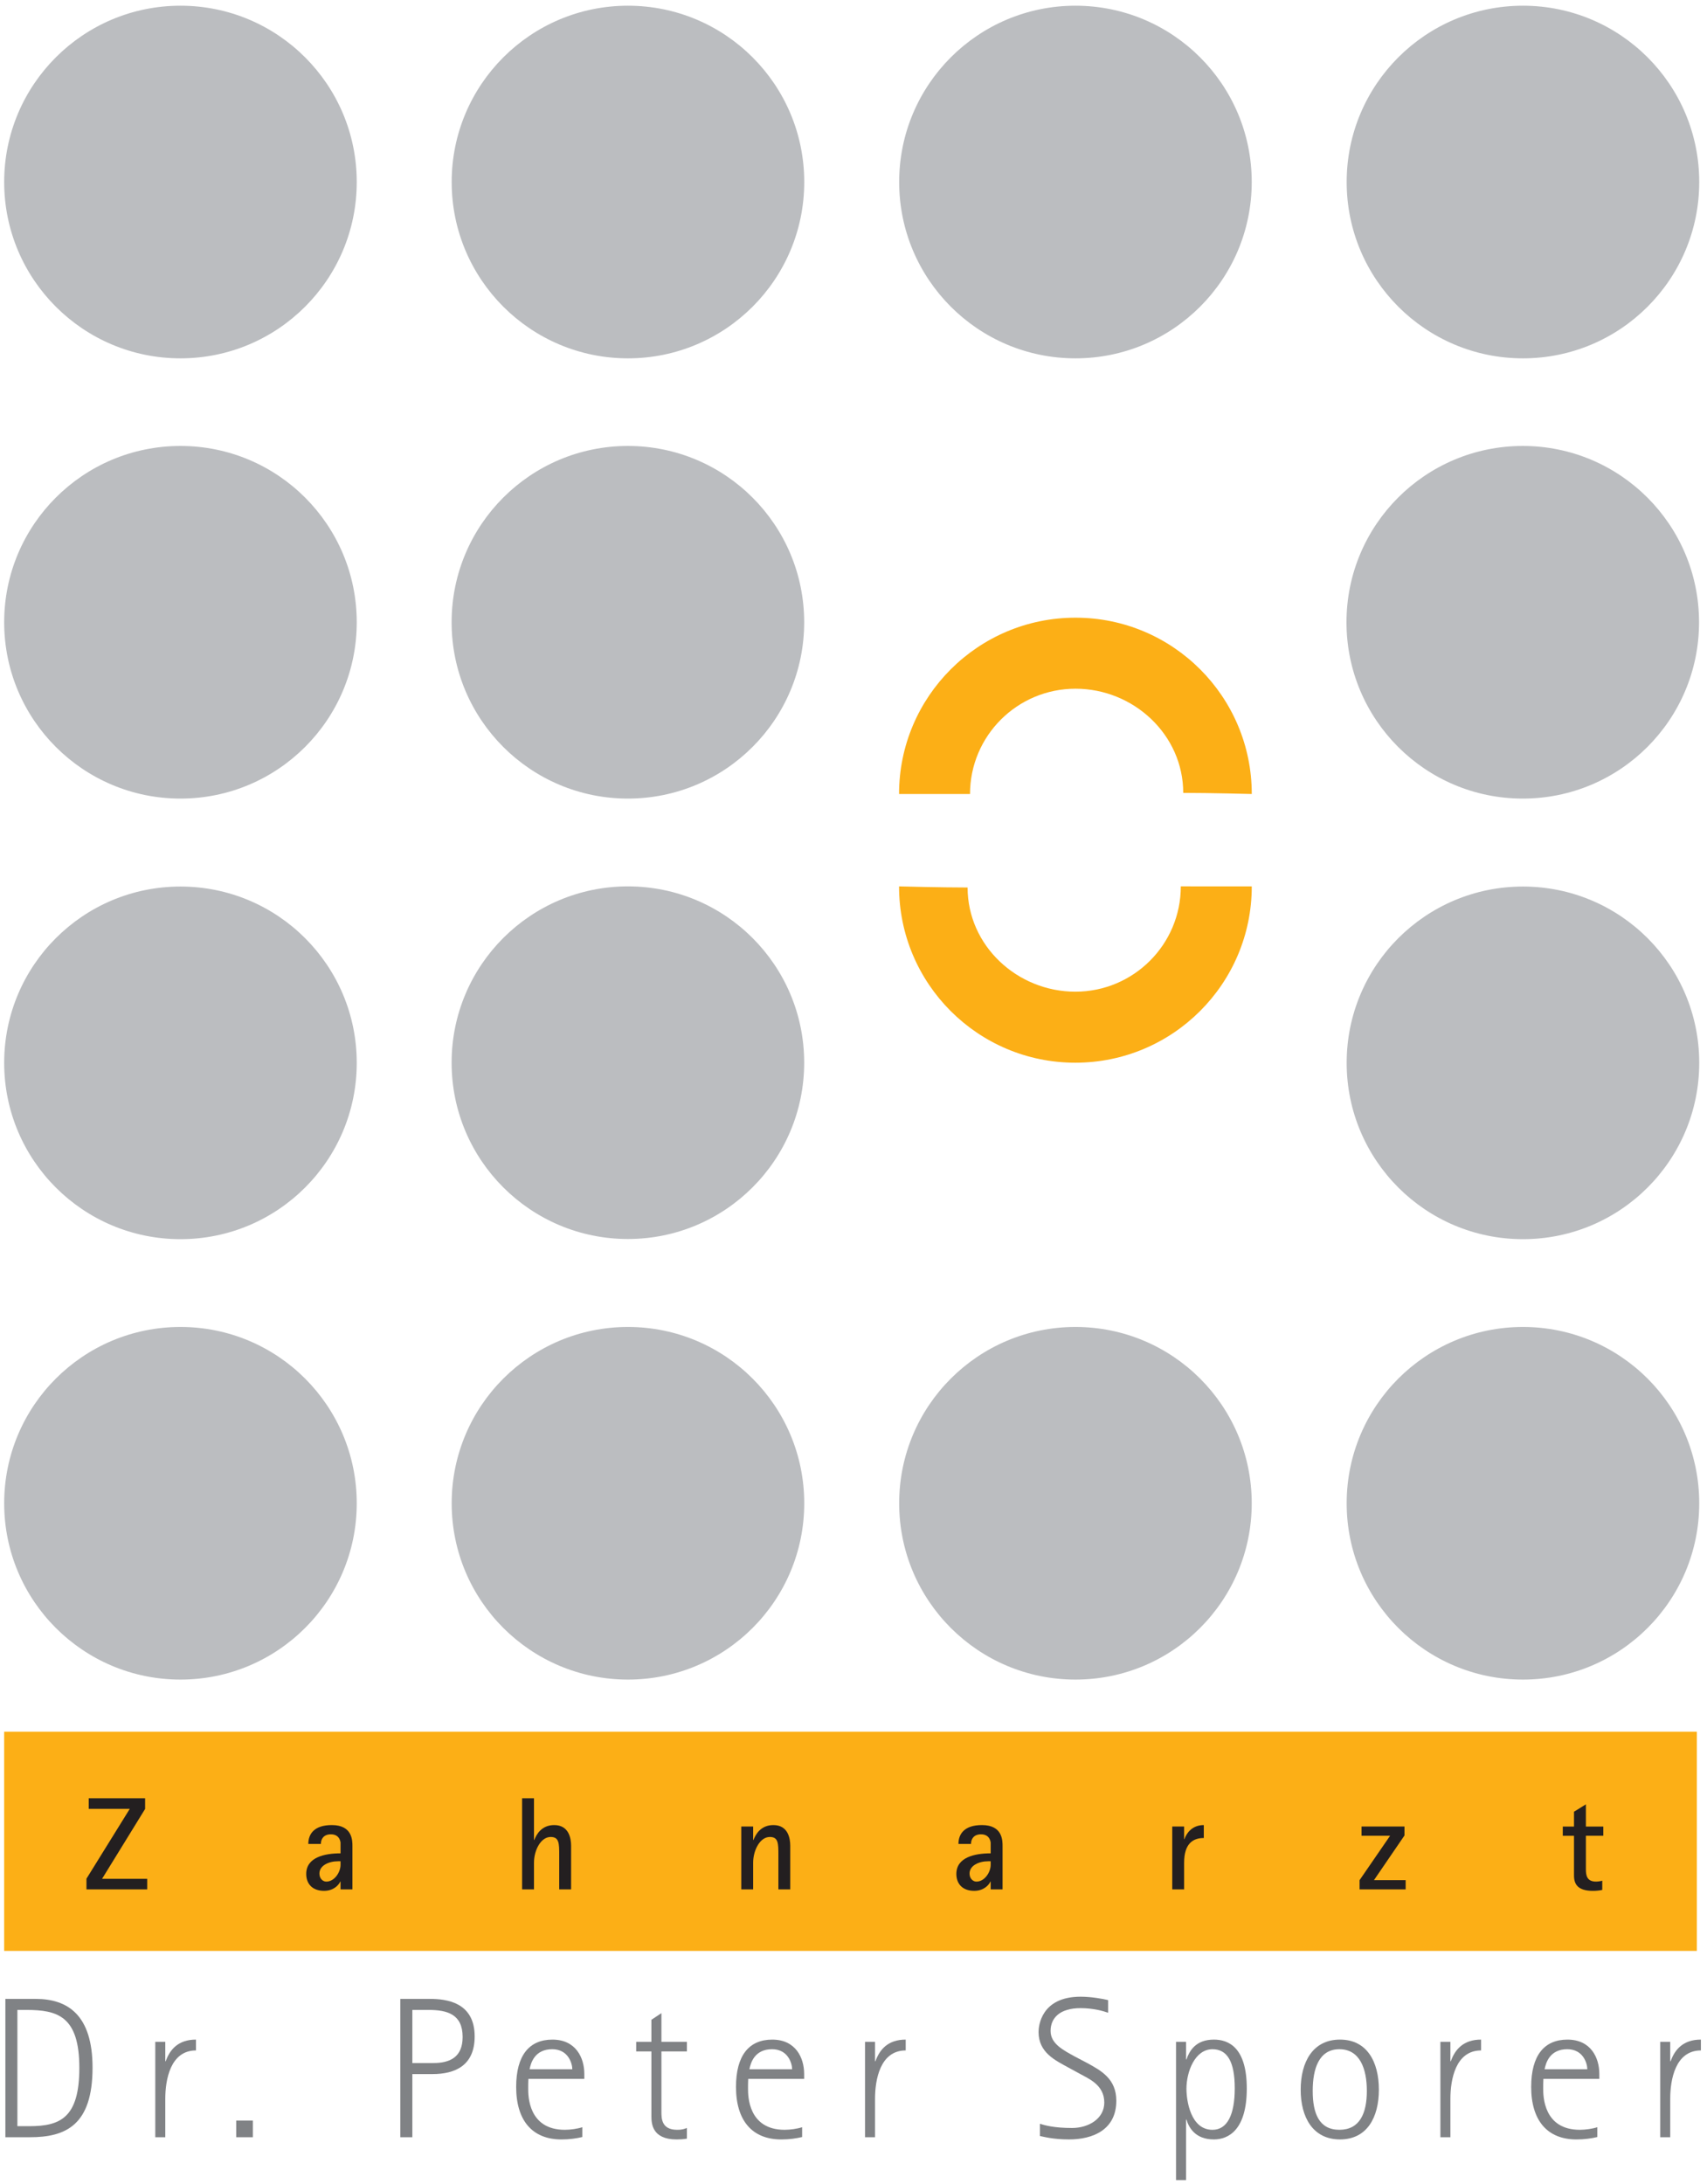 <?xml version="1.0" encoding="UTF-8" standalone="no"?><!DOCTYPE svg PUBLIC "-//W3C//DTD SVG 1.1//EN" "http://www.w3.org/Graphics/SVG/1.1/DTD/svg11.dtd"><svg width="100%" height="100%" viewBox="0 0 265 339" version="1.1" xmlns="http://www.w3.org/2000/svg" xmlns:xlink="http://www.w3.org/1999/xlink" xml:space="preserve" xmlns:serif="http://www.serif.com/" style="fill-rule:evenodd;clip-rule:evenodd;stroke-linejoin:round;stroke-miterlimit:2;"><g><rect x="0.646" y="268.783" width="262.779" height="34.025" style="fill:#fcaf16;"/><path d="M0.834,331.728l3.829,0c5.567,0 9.704,-1.9 9.704,-10.795c0,-8.217 -3.887,-10.675 -8.833,-10.675l-4.7,0l0,21.47Zm1.866,-19.758l1.4,0c4.825,0 8.217,0.963 8.217,8.992c0,7.75 -2.958,9.054 -7.779,9.054l-1.838,0l0,-18.046Z" style="fill:#808285;fill-rule:nonzero;"/><path d="M24.106,331.728l1.554,0l0,-5.975c0,-2.925 0.78,-7.495 4.763,-7.495l0,-1.684c-2.738,0 -4.046,1.525 -4.7,3.363l-0.063,0l0,-3.021l-1.554,0l0,14.812Z" style="fill:#808285;fill-rule:nonzero;"/><rect x="36.675" y="329.146" width="2.583" height="2.583" style="fill:#808285;"/><path d="M62.146,331.728l1.867,0l0,-9.8l3.112,0c3.517,0 6.563,-1.308 6.563,-5.85c0,-5.354 -4.479,-5.82 -6.938,-5.82l-4.604,0l0,21.47Zm1.867,-19.758l2.521,0c2.925,0 5.287,0.683 5.287,4.2c0,3.175 -2.021,4.046 -4.571,4.046l-3.237,0l0,-8.246Z" style="fill:#808285;fill-rule:nonzero;"/><path d="M90.399,330.172c-0.746,0.25 -1.867,0.404 -2.709,0.404c-5.662,0 -5.691,-5.258 -5.691,-6.379c0,-0.496 0,-0.996 0.029,-1.525l8.683,0l0,-0.775c0,-2.492 -1.308,-5.321 -4.95,-5.321c-3.608,0 -5.629,2.459 -5.629,7.342c0,5.196 2.488,8.154 7.029,8.154c1.246,0 2.338,-0.158 3.238,-0.375l0,-1.525Zm-8.184,-8.992c0.188,-0.966 0.78,-3.112 3.517,-3.112c2.488,0 3.113,2.208 3.113,3.112l-6.63,0Z" style="fill:#808285;fill-rule:nonzero;"/><path d="M106.635,330.297c-0.404,0.125 -0.621,0.279 -1.525,0.279c-2.429,0 -2.429,-1.804 -2.429,-2.8l0,-9.367l3.954,0l0,-1.491l-3.954,0l0,-4.45l-1.554,1.029l0,3.421l-2.363,0l0,1.491l2.363,0l0,10.021c0,1.121 0.062,3.642 3.921,3.642c0.529,0 1.058,-0.034 1.587,-0.125l0,-1.65Z" style="fill:#808285;fill-rule:nonzero;"/><path d="M124.525,330.172c-0.746,0.25 -1.867,0.404 -2.709,0.404c-5.662,0 -5.691,-5.258 -5.691,-6.379c0,-0.496 0,-0.996 0.029,-1.525l8.683,0l0,-0.775c0,-2.492 -1.308,-5.321 -4.95,-5.321c-3.608,0 -5.629,2.459 -5.629,7.342c0,5.196 2.487,8.154 7.029,8.154c1.246,0 2.333,-0.158 3.238,-0.375l0,-1.525Zm-8.184,-8.992c0.188,-0.966 0.779,-3.112 3.517,-3.112c2.487,0 3.112,2.208 3.112,3.112l-6.629,0Z" style="fill:#808285;fill-rule:nonzero;"/><path d="M134.289,331.728l1.554,0l0,-5.975c0,-2.925 0.779,-7.495 4.762,-7.495l0,-1.684c-2.737,0 -4.045,1.525 -4.7,3.363l-0.062,0l0,-3.021l-1.554,0l0,14.812Z" style="fill:#808285;fill-rule:nonzero;"/><path d="M166.892,319.22c-1.742,-0.967 -3.796,-1.962 -3.796,-3.983c0,-2.021 1.429,-3.546 4.667,-3.546c1.962,0 3.579,0.467 4.262,0.717l0,-1.963c-0.745,-0.187 -2.583,-0.529 -4.262,-0.529c-6.158,0 -6.533,4.575 -6.533,5.479c0,3.233 2.645,4.417 4.604,5.504l1.775,0.967c1.304,0.746 3.825,1.679 3.825,4.479c0,2.521 -2.459,3.95 -5.009,3.95c-2.862,0 -4.262,-0.433 -4.979,-0.65l0,1.896c0.5,0.092 1.992,0.529 4.513,0.529c3.704,0 7.341,-1.492 7.341,-6.004c0,-3.392 -2.333,-4.667 -4.57,-5.883l-1.838,-0.963Z" style="fill:#808285;fill-rule:nonzero;"/><path d="M182.571,338.387l1.554,0l0,-9.396l0.063,0c0.375,1.242 1.371,3.079 4.262,3.079c2.275,0 5.105,-1.492 5.105,-7.904c0,-6.379 -2.83,-7.592 -5.105,-7.592c-2.891,0 -3.825,1.838 -4.262,3.079l-0.063,0l0,-2.737l-1.554,0l0,21.471Zm1.617,-14.188c0,-2.583 1.279,-6.129 4.046,-6.129c2.271,0 3.454,1.896 3.454,6.067c0,4.137 -1.183,6.441 -3.454,6.441c-3.421,0 -4.046,-4.575 -4.046,-6.379" style="fill:#808285;fill-rule:nonzero;"/><path d="M208.023,332.07c4.2,0 6.038,-3.42 6.038,-7.716c0,-4.325 -1.838,-7.779 -6.038,-7.779c-4.2,0 -6.1,3.454 -6.1,7.779c0,4.296 1.9,7.716 6.1,7.716m-4.233,-7.529c0,-3.454 0.967,-6.471 4.142,-6.471c3.17,0 4.262,3.017 4.262,6.471c0,3.454 -1.092,6.034 -4.262,6.034c-3.175,0 -4.142,-2.58 -4.142,-6.034" style="fill:#808285;fill-rule:nonzero;"/><path d="M223.612,331.728l1.554,0l0,-5.975c0,-2.925 0.779,-7.495 4.762,-7.495l0,-1.684c-2.737,0 -4.045,1.525 -4.7,3.363l-0.062,0l0,-3.021l-1.554,0l0,14.812Z" style="fill:#808285;fill-rule:nonzero;"/><path d="M247.972,330.172c-0.745,0.25 -1.866,0.404 -2.708,0.404c-5.662,0 -5.692,-5.258 -5.692,-6.379c0,-0.496 0,-0.996 0.03,-1.525l8.683,0l0,-0.775c0,-2.492 -1.308,-5.321 -4.946,-5.321c-3.612,0 -5.633,2.459 -5.633,7.342c0,5.196 2.487,8.154 7.033,8.154c1.242,0 2.333,-0.158 3.233,-0.375l0,-1.525Zm-8.183,-8.992c0.188,-0.966 0.779,-3.112 3.517,-3.112c2.487,0 3.112,2.208 3.112,3.112l-6.629,0Z" style="fill:#808285;fill-rule:nonzero;"/><path d="M257.737,331.728l1.554,0l0,-5.975c0,-2.925 0.779,-7.495 4.763,-7.495l0,-1.684c-2.738,0 -4.046,1.525 -4.7,3.363l-0.063,0l0,-3.021l-1.554,0l0,14.812Z" style="fill:#808285;fill-rule:nonzero;"/><path d="M13.423,293.262l9.429,0l0,-1.642l-7.008,0l6.683,-10.846l0,-1.658l-8.754,0l0,1.642l6.375,0l-6.725,10.841l0,1.663Z" style="fill:#231f20;fill-rule:nonzero;"/><path d="M52.867,293.262l1.846,0l0,-6.704c0,-0.884 0,-3.28 -3.2,-3.28c-2.725,0 -3.65,1.371 -3.65,2.93l1.95,0c0,-0.78 0.45,-1.496 1.558,-1.496c0.696,0 1.333,0.308 1.496,1.25l0,1.704c-2.479,0 -5.329,0.612 -5.329,3.196c0,1.516 0.941,2.625 2.766,2.625c1.496,0 2.275,-0.9 2.521,-1.434l0.042,0l0,1.209Zm0,-4.367l0,0.554c0,1.146 -0.942,2.604 -2.213,2.604c-0.554,0 -1.066,-0.491 -1.066,-1.25c0,-1.254 1.454,-1.908 2.908,-1.908l0.371,0Z" style="fill:#231f20;fill-rule:nonzero;"/><path d="M81.052,293.262l1.845,0l0,-4.142c0,-1.946 1.067,-3.996 2.584,-3.996c1.333,0 1.333,1.004 1.333,2.809l0,5.329l1.846,0l0,-6.767c0,-1.208 -0.371,-3.217 -2.625,-3.217c-1.992,0 -2.771,1.496 -3.096,2.317l-0.042,0l0,-6.479l-1.845,0l0,14.146Z" style="fill:#231f20;fill-rule:nonzero;"/><path d="M115.077,293.262l1.845,0l0,-4.142c0,-1.946 1.067,-3.996 2.584,-3.996c1.333,0 1.333,1.004 1.333,2.809l0,5.329l1.842,0l0,-6.767c0,-1.208 -0.367,-3.217 -2.621,-3.217c-1.992,0 -2.771,1.496 -3.096,2.317l-0.042,0l0,-2.092l-1.845,0l0,9.759Z" style="fill:#231f20;fill-rule:nonzero;"/><path d="M153.796,293.262l1.846,0l0,-6.704c0,-0.884 0,-3.28 -3.2,-3.28c-2.725,0 -3.65,1.371 -3.65,2.93l1.95,0c0,-0.78 0.45,-1.496 1.558,-1.496c0.696,0 1.334,0.308 1.496,1.25l0,1.704c-2.479,0 -5.329,0.612 -5.329,3.196c0,1.516 0.942,2.625 2.767,2.625c1.496,0 2.275,-0.9 2.521,-1.434l0.041,0l0,1.209Zm0,-4.367l0,0.554c0,1.146 -0.941,2.604 -2.212,2.604c-0.554,0 -1.067,-0.491 -1.067,-1.25c0,-1.254 1.454,-1.908 2.908,-1.908l0.371,0Z" style="fill:#231f20;fill-rule:nonzero;"/><path d="M181.982,293.262l1.845,0l0,-4.142c0,-2.992 1.392,-3.833 3.055,-3.833l0,-2.009c-1.93,0 -2.746,1.413 -3.013,2.192l-0.042,0l0,-1.967l-1.845,0l0,9.759Z" style="fill:#231f20;fill-rule:nonzero;"/><path d="M211.064,293.262l7.154,0l0,-1.434l-4.921,0l4.738,-6.933l0,-1.392l-6.663,0l0,1.434l4.43,0l-4.738,6.891l0,1.434Z" style="fill:#231f20;fill-rule:nonzero;"/><path d="M248.74,291.909c-0.266,0.083 -0.658,0.141 -0.983,0.141c-1.437,0 -1.558,-1.025 -1.558,-1.904l0,-5.208l2.704,0l0,-1.433l-2.704,0l0,-3.446l-1.846,1.146l0,2.3l-1.742,0l0,1.433l1.742,0l0,6.171c0,1.333 0.575,2.379 2.933,2.379c0.492,0 0.984,-0.042 1.454,-0.146l0,-1.433Z" style="fill:#231f20;fill-rule:nonzero;"/><path d="M0.649,233.329c0,-15.116 12.254,-27.366 27.367,-27.366c15.116,0 27.366,12.25 27.366,27.366c0,15.117 -12.25,27.367 -27.366,27.367c-15.113,0 -27.367,-12.25 -27.367,-27.367" style="fill:#bbbdc0;fill-rule:nonzero;"/><path d="M70.12,233.329c0,-15.116 12.254,-27.366 27.367,-27.366c15.116,0 27.366,12.25 27.366,27.366c0,15.117 -12.25,27.367 -27.366,27.367c-15.113,0 -27.367,-12.25 -27.367,-27.367" style="fill:#bbbdc0;fill-rule:nonzero;"/><path d="M139.59,233.329c0,-15.116 12.254,-27.366 27.367,-27.366c15.116,0 27.366,12.25 27.366,27.366c0,15.117 -12.25,27.367 -27.366,27.367c-15.113,0 -27.367,-12.25 -27.367,-27.367" style="fill:#bbbdc0;fill-rule:nonzero;"/><path d="M209.061,233.329c0,-15.116 12.254,-27.366 27.366,-27.366c15.117,0 27.367,12.25 27.367,27.366c0,15.117 -12.25,27.367 -27.367,27.367c-15.112,0 -27.366,-12.25 -27.366,-27.367" style="fill:#bbbdc0;fill-rule:nonzero;"/><path d="M0.649,164.97c0,-15.116 12.254,-27.366 27.367,-27.366c15.116,0 27.366,12.25 27.366,27.366c0,15.117 -12.25,27.367 -27.366,27.367c-15.113,0 -27.367,-12.25 -27.367,-27.367" style="fill:#bbbdc0;fill-rule:nonzero;"/><path d="M70.11,164.945c0,-15.117 12.255,-27.367 27.367,-27.367c15.117,0 27.367,12.25 27.367,27.367c0,15.112 -12.25,27.366 -27.367,27.366c-15.112,0 -27.367,-12.254 -27.367,-27.366" style="fill:#bbbdc0;fill-rule:nonzero;"/><path d="M209.061,164.97c0,-15.116 12.254,-27.366 27.366,-27.366c15.117,0 27.367,12.25 27.367,27.366c0,15.117 -12.25,27.367 -27.367,27.367c-15.112,0 -27.366,-12.25 -27.366,-27.367" style="fill:#bbbdc0;fill-rule:nonzero;"/><path d="M0.649,96.586c0,-15.117 12.254,-27.367 27.367,-27.367c15.116,0 27.366,12.25 27.366,27.367c0,15.112 -12.25,27.367 -27.366,27.367c-15.113,0 -27.367,-12.255 -27.367,-27.367" style="fill:#bbbdc0;fill-rule:nonzero;"/><path d="M70.11,96.586c0,-15.117 12.255,-27.367 27.367,-27.367c15.117,0 27.367,12.25 27.367,27.367c0,15.112 -12.25,27.367 -27.367,27.367c-15.112,0 -27.367,-12.255 -27.367,-27.367" style="fill:#bbbdc0;fill-rule:nonzero;"/><path d="M209.033,96.586c0,-15.117 12.254,-27.367 27.367,-27.367c15.116,0 27.366,12.25 27.366,27.367c0,15.112 -12.25,27.367 -27.366,27.367c-15.113,0 -27.367,-12.255 -27.367,-27.367" style="fill:#bbbdc0;fill-rule:nonzero;"/><path d="M0.649,28.253c0,-15.113 12.254,-27.367 27.367,-27.367c15.116,0 27.366,12.254 27.366,27.367c0,15.112 -12.25,27.367 -27.366,27.367c-15.113,0 -27.367,-12.255 -27.367,-27.367" style="fill:#bbbdc0;fill-rule:nonzero;"/><path d="M70.12,28.253c0,-15.113 12.254,-27.367 27.367,-27.367c15.116,0 27.366,12.254 27.366,27.367c0,15.112 -12.25,27.367 -27.366,27.367c-15.113,0 -27.367,-12.255 -27.367,-27.367" style="fill:#bbbdc0;fill-rule:nonzero;"/><path d="M139.59,28.253c0,-15.113 12.254,-27.367 27.367,-27.367c15.116,0 27.366,12.254 27.366,27.367c0,15.112 -12.25,27.367 -27.366,27.367c-15.113,0 -27.367,-12.255 -27.367,-27.367" style="fill:#bbbdc0;fill-rule:nonzero;"/><path d="M209.061,28.253c0,-15.113 12.254,-27.367 27.366,-27.367c15.117,0 27.367,12.254 27.367,27.367c0,15.112 -12.25,27.367 -27.367,27.367c-15.112,0 -27.366,-12.255 -27.366,-27.367" style="fill:#bbbdc0;fill-rule:nonzero;"/><path d="M194.329,137.581c0,15.112 -12.275,27.367 -27.392,27.367c-15.112,0 -27.366,-12.255 -27.366,-27.367c0,0 6.6,0.171 10.641,0.171c0,9.029 7.705,16.171 16.73,16.171c9.029,0 16.37,-7.317 16.37,-16.346l11.017,0.004Z" style="fill:#fcaf16;fill-rule:nonzero;"/><path d="M139.572,123.24c0,-15.117 12.275,-27.367 27.392,-27.367c15.112,0 27.366,12.25 27.366,27.367c0,0 -6.6,-0.171 -10.641,-0.171c0,-9.025 -7.704,-16.171 -16.729,-16.171c-9.03,0 -16.371,7.317 -16.371,16.346l-11.017,-0.004Z" style="fill:#fcaf16;fill-rule:nonzero;"/></g></svg>